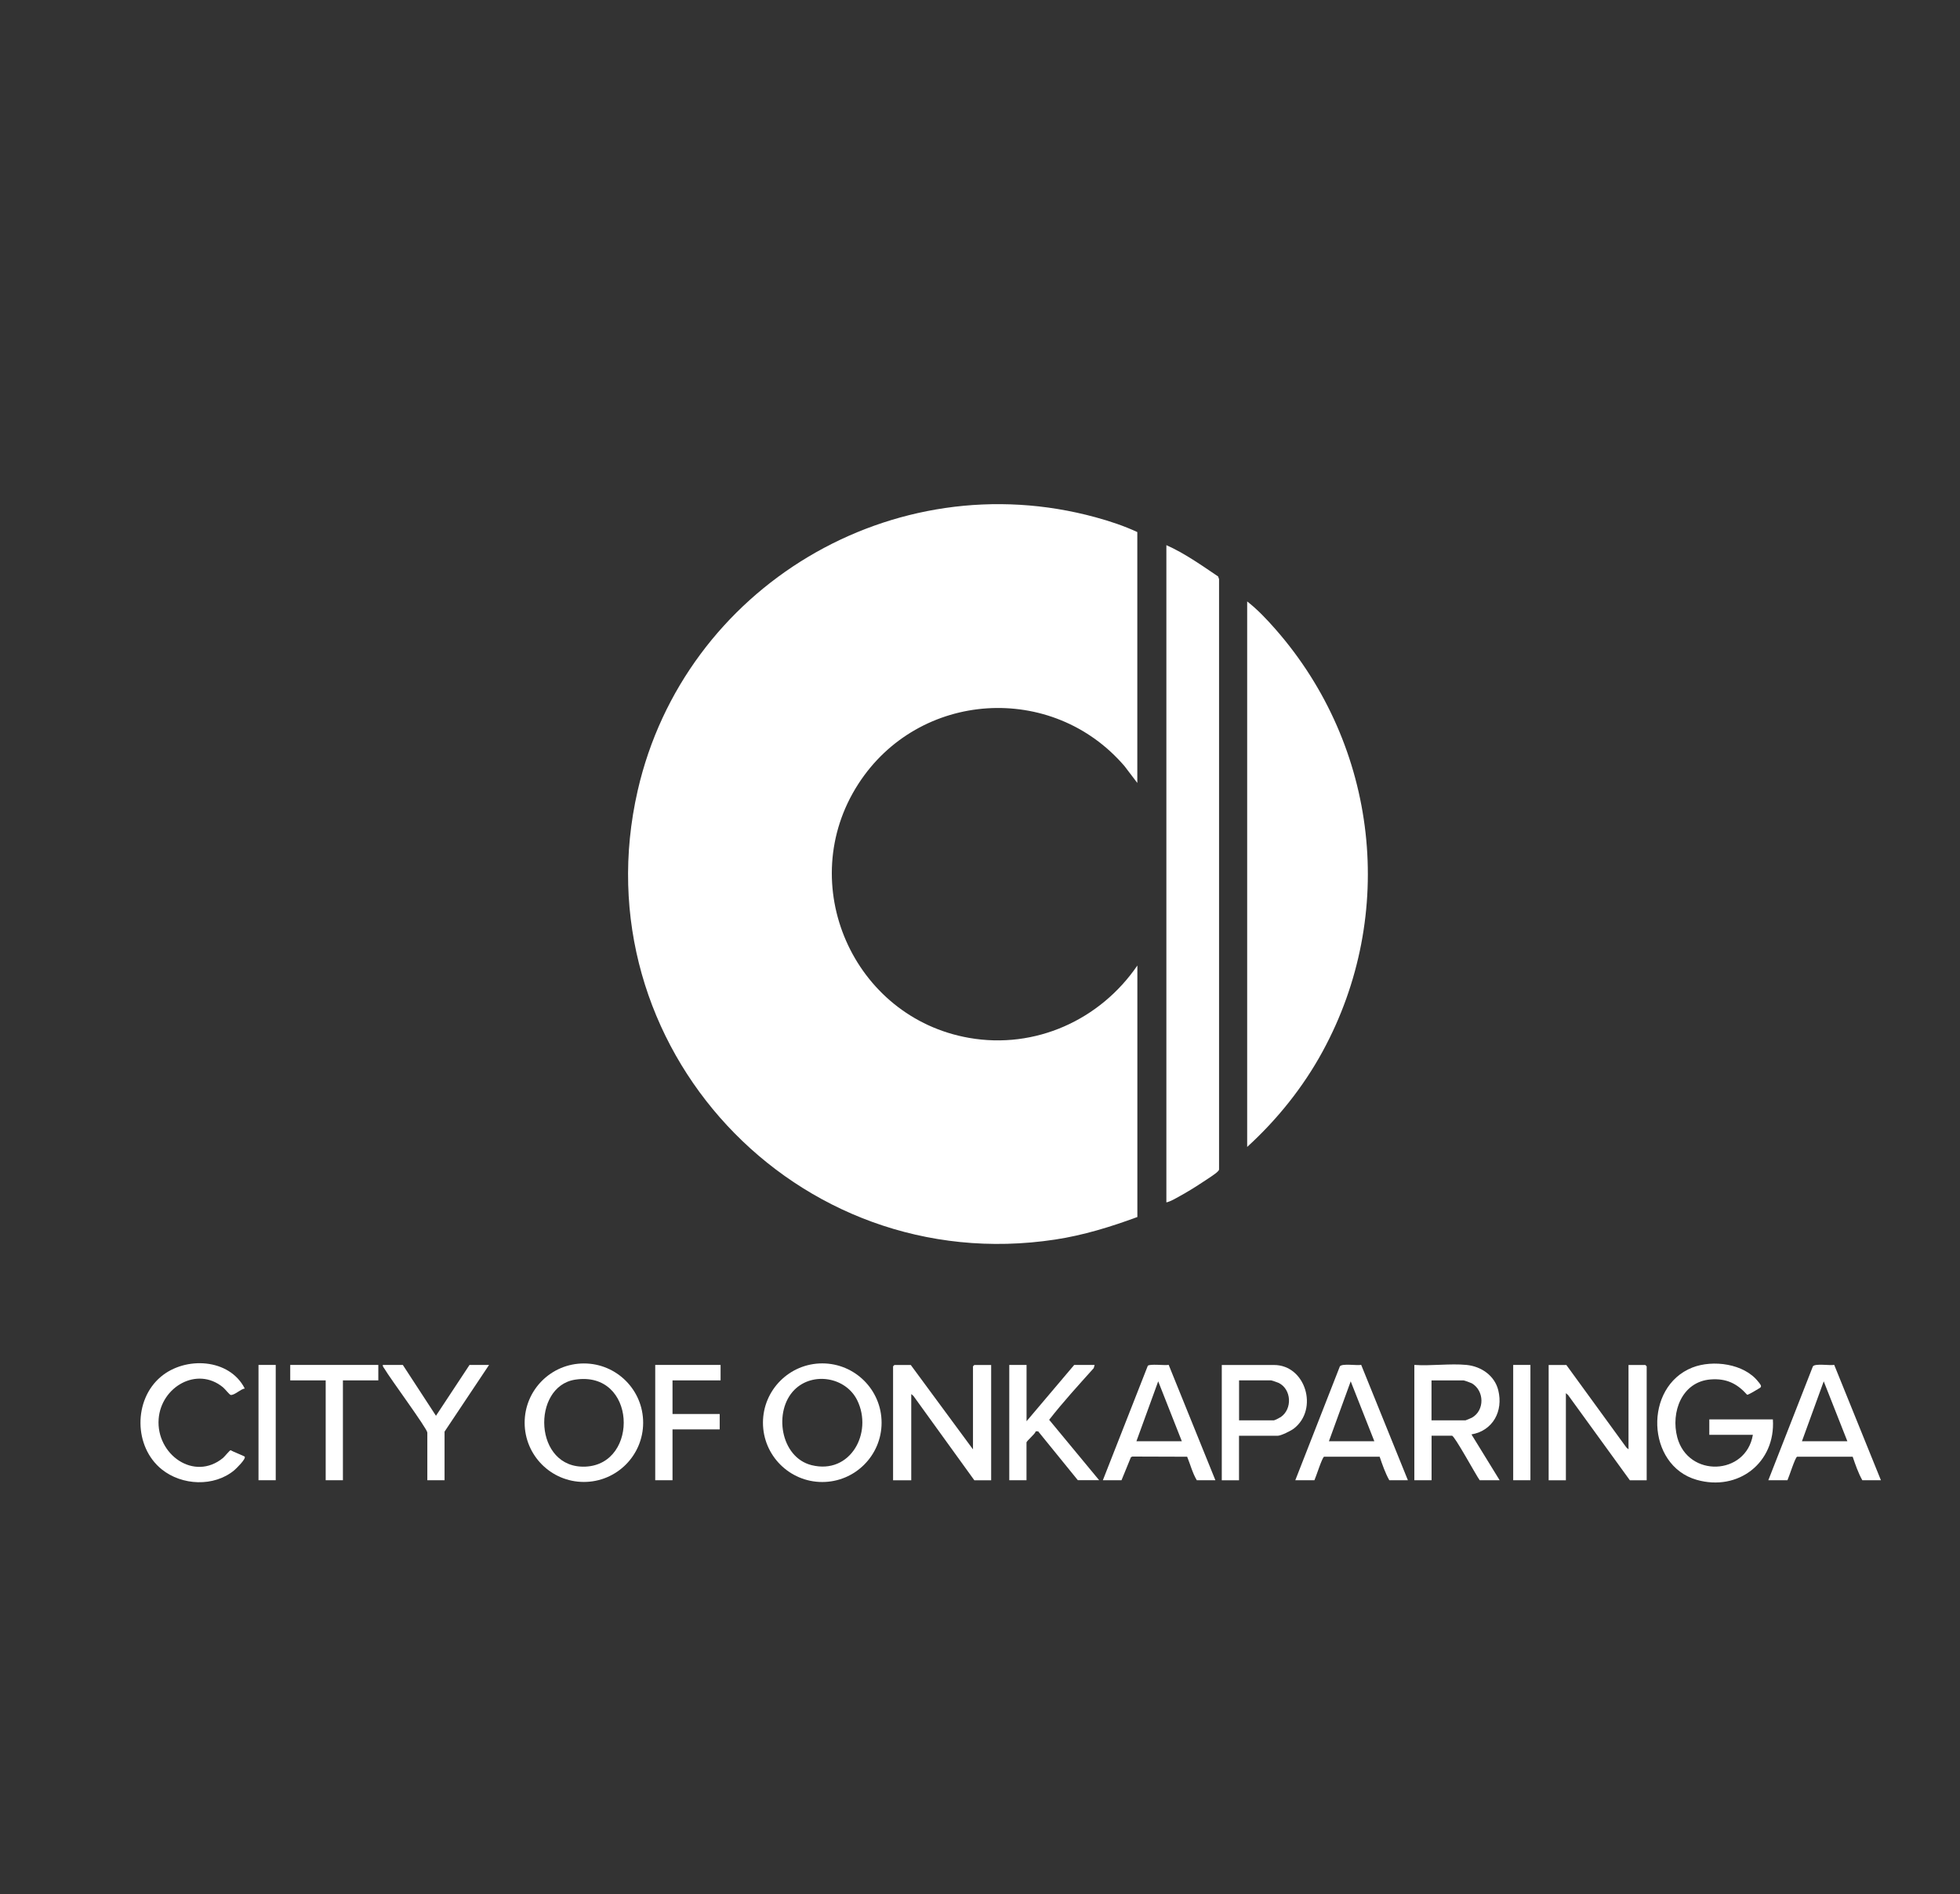 <svg xmlns="http://www.w3.org/2000/svg" id="Layer_1" data-name="Layer 1" viewBox="0 0 331.11 320"><rect x="0" y="0" width="331.11" height="320" fill="#333333" stroke="none"/><defs><style>      .cls-1 {        fill: #fff;      }    </style></defs><path class="cls-1" d="M192.14,132.29l-2.15-2.83c-12.2-14.27-34.79-12.83-45,3-10.86,16.85-.88,39.47,18.74,42.89,11.15,1.95,22.11-3.02,28.41-12.23v42.49c-4.5,1.66-9.13,3.09-13.9,3.81-43.78,6.65-80.4-32.69-70.51-75.87,7.88-34.38,43.16-55.52,77.38-46.15,2.35.64,4.82,1.46,7.02,2.49v42.41Z"></path><path class="cls-1" d="M210.69,193.79v-92.18c1.76,1.37,3.36,3.07,4.83,4.75,17.29,19.75,20.52,48.12,7.92,71.27-3.29,6.05-7.68,11.52-12.76,16.15Z"></path><path class="cls-1" d="M197.04,203.15v-111.05c3.11,1.39,5.92,3.39,8.74,5.29l.16.45v99.7c0,.19-.13.27-.23.39-.36.41-2.12,1.51-2.7,1.9-1.16.77-2.5,1.59-3.72,2.26-.69.38-1.52.89-2.25,1.05Z"></path><path class="cls-1" d="M164.37,244.87v-14.03s.21-.23.23-.23h2.84v19.48h-2.84l-10.29-14.25-.37-.32v14.57h-3.07v-19.25s.21-.23.23-.23h2.76l10.51,14.26Z"></path><path class="cls-1" d="M275.11,244.87v-14.26h2.84s.23.21.23.23v19.25h-2.84l-10.44-14.4-.37-.32v14.72h-2.91v-19.48h2.99l10.14,13.94.37.32Z"></path><path class="cls-1" d="M299.5,239.81c.47,7.3-5.85,12.21-12.88,10.2-8.53-2.44-8.96-15.73-.72-18.97,3.47-1.36,8.75-.67,11.14,2.41.25.32.71.76.27,1.03-.32.2-1.96,1.2-2.16,1.16-1.71-1.92-3.54-2.79-6.16-2.59-4.87.37-6.77,5.54-5.64,9.79,1.83,6.84,11.6,6.47,12.77-.43h-7.36v-2.61h10.74Z"></path><path class="cls-1" d="M148.93,240.36c0,5.53-4.49,10.02-10.02,10.02s-10.02-4.49-10.02-10.02,4.49-10.02,10.02-10.02,10.02,4.49,10.02,10.02ZM134.21,234.8c-3.59,3.59-2.38,11.41,2.88,12.73,6.57,1.65,10.41-5.47,7.73-10.95-1.94-3.95-7.53-4.86-10.61-1.78Z"></path><path class="cls-1" d="M108.65,240.36c0,5.53-4.48,10.01-10.01,10.01s-10.01-4.48-10.01-10.01,4.48-10.01,10.01-10.01,10.01,4.48,10.01,10.01ZM97.15,233.09c-7.39,1.15-7.04,15.12,1.8,14.69,9.09-.45,8.56-16.3-1.8-14.69Z"></path><path class="cls-1" d="M247.74,230.6c2.48.24,4.76,1.8,5.37,4.29.86,3.5-.88,6.81-4.53,7.45l4.76,7.74h-3.37c-.62-.84-4.24-7.52-4.68-7.52h-3.45v7.52h-2.91v-19.48c2.83.2,6.03-.27,8.82,0ZM241.83,239.96h5.75c.06,0,.94-.38,1.08-.45,2.18-1.23,2.11-4.57-.03-5.81-.16-.09-1.25-.48-1.36-.48h-5.44v6.75Z"></path><path class="cls-1" d="M186.31,250.08l7.59-19.33c.31-.37,2.89-.03,3.53-.16l7.89,19.49h-3.14c-.73-1.21-1.09-2.66-1.63-3.97l-9.26-.03-.24.11-1.59,3.89h-3.14ZM199.65,243.49l-3.99-10.12-3.68,10.12h7.67Z"></path><path class="cls-1" d="M218.82,250.08l7.53-19.24c.38-.53,2.86-.1,3.6-.25l7.89,19.49h-3.14c-.69-1.22-1.17-2.63-1.63-3.97h-9.39c-.33.11-1.36,3.41-1.63,3.97h-3.22ZM232.17,243.49l-3.99-10.12-3.68,10.12h7.67Z"></path><path class="cls-1" d="M298.73,250.08l7.53-19.24c.38-.53,2.86-.1,3.6-.25l7.89,19.49h-3.14c-.69-1.22-1.17-2.63-1.63-3.97h-9.39c-.33.11-1.36,3.41-1.63,3.97h-3.22ZM312.08,243.49l-3.99-10.12-3.68,10.12h7.67Z"></path><path class="cls-1" d="M173.42,230.6v9.51l8.05-9.51h3.45l-.15.54c-2.56,2.86-5.17,5.7-7.53,8.73l8.44,10.2h-3.6l-6.7-8.25h-.41c-.1.46-1.56,1.61-1.56,1.89v6.37h-2.91v-19.48h2.91Z"></path><path class="cls-1" d="M209.31,242.57v7.52h-2.91v-19.48h8.82c5.34,0,7.57,7.46,3.37,10.73-.5.39-2.19,1.23-2.76,1.23h-6.52ZM209.31,239.96h5.91c.1,0,.98-.44,1.14-.55,1.99-1.36,1.83-4.69-.34-5.77-.15-.07-1.18-.43-1.26-.43h-5.44v6.75Z"></path><path class="cls-1" d="M41.36,234.59c-.7.06-1.72,1.15-2.38,1.08-.21-.02-.97-1.02-1.32-1.3-4.39-3.59-10.46-.05-10.86,5.37-.44,5.96,5.97,10.59,10.87,6.58.27-.22,1.15-1.33,1.29-1.31.31.21,2.31.98,2.38,1.09.25.37-1.42,2-1.76,2.29-3.42,2.85-8.85,2.6-12.26-.15-4.73-3.81-4.79-11.73-.15-15.64,4.14-3.49,11.59-3.12,14.18,1.99Z"></path><polygon class="cls-1" points="121.73 230.6 121.73 233.21 113.61 233.21 113.61 238.89 121.58 238.89 121.58 241.49 113.61 241.49 113.61 250.08 110.69 250.08 110.69 230.6 121.73 230.6"></polygon><path class="cls-1" d="M68.05,230.6l5.6,8.59,5.67-8.59h3.3l-7.52,11.27v8.21h-2.91v-8.05c0-.65-6.33-9.21-7.21-10.74-.13-.22-.35-.4-.31-.69h3.37Z"></path><polygon class="cls-1" points="63.91 230.6 63.91 233.21 57.93 233.21 57.93 250.08 55.02 250.08 55.02 233.21 49.03 233.21 49.03 230.6 63.91 230.6"></polygon><rect class="cls-1" x="43.67" y="230.6" width="2.91" height="19.48"></rect><rect class="cls-1" x="255.63" y="230.6" width="2.91" height="19.48"></rect></svg>